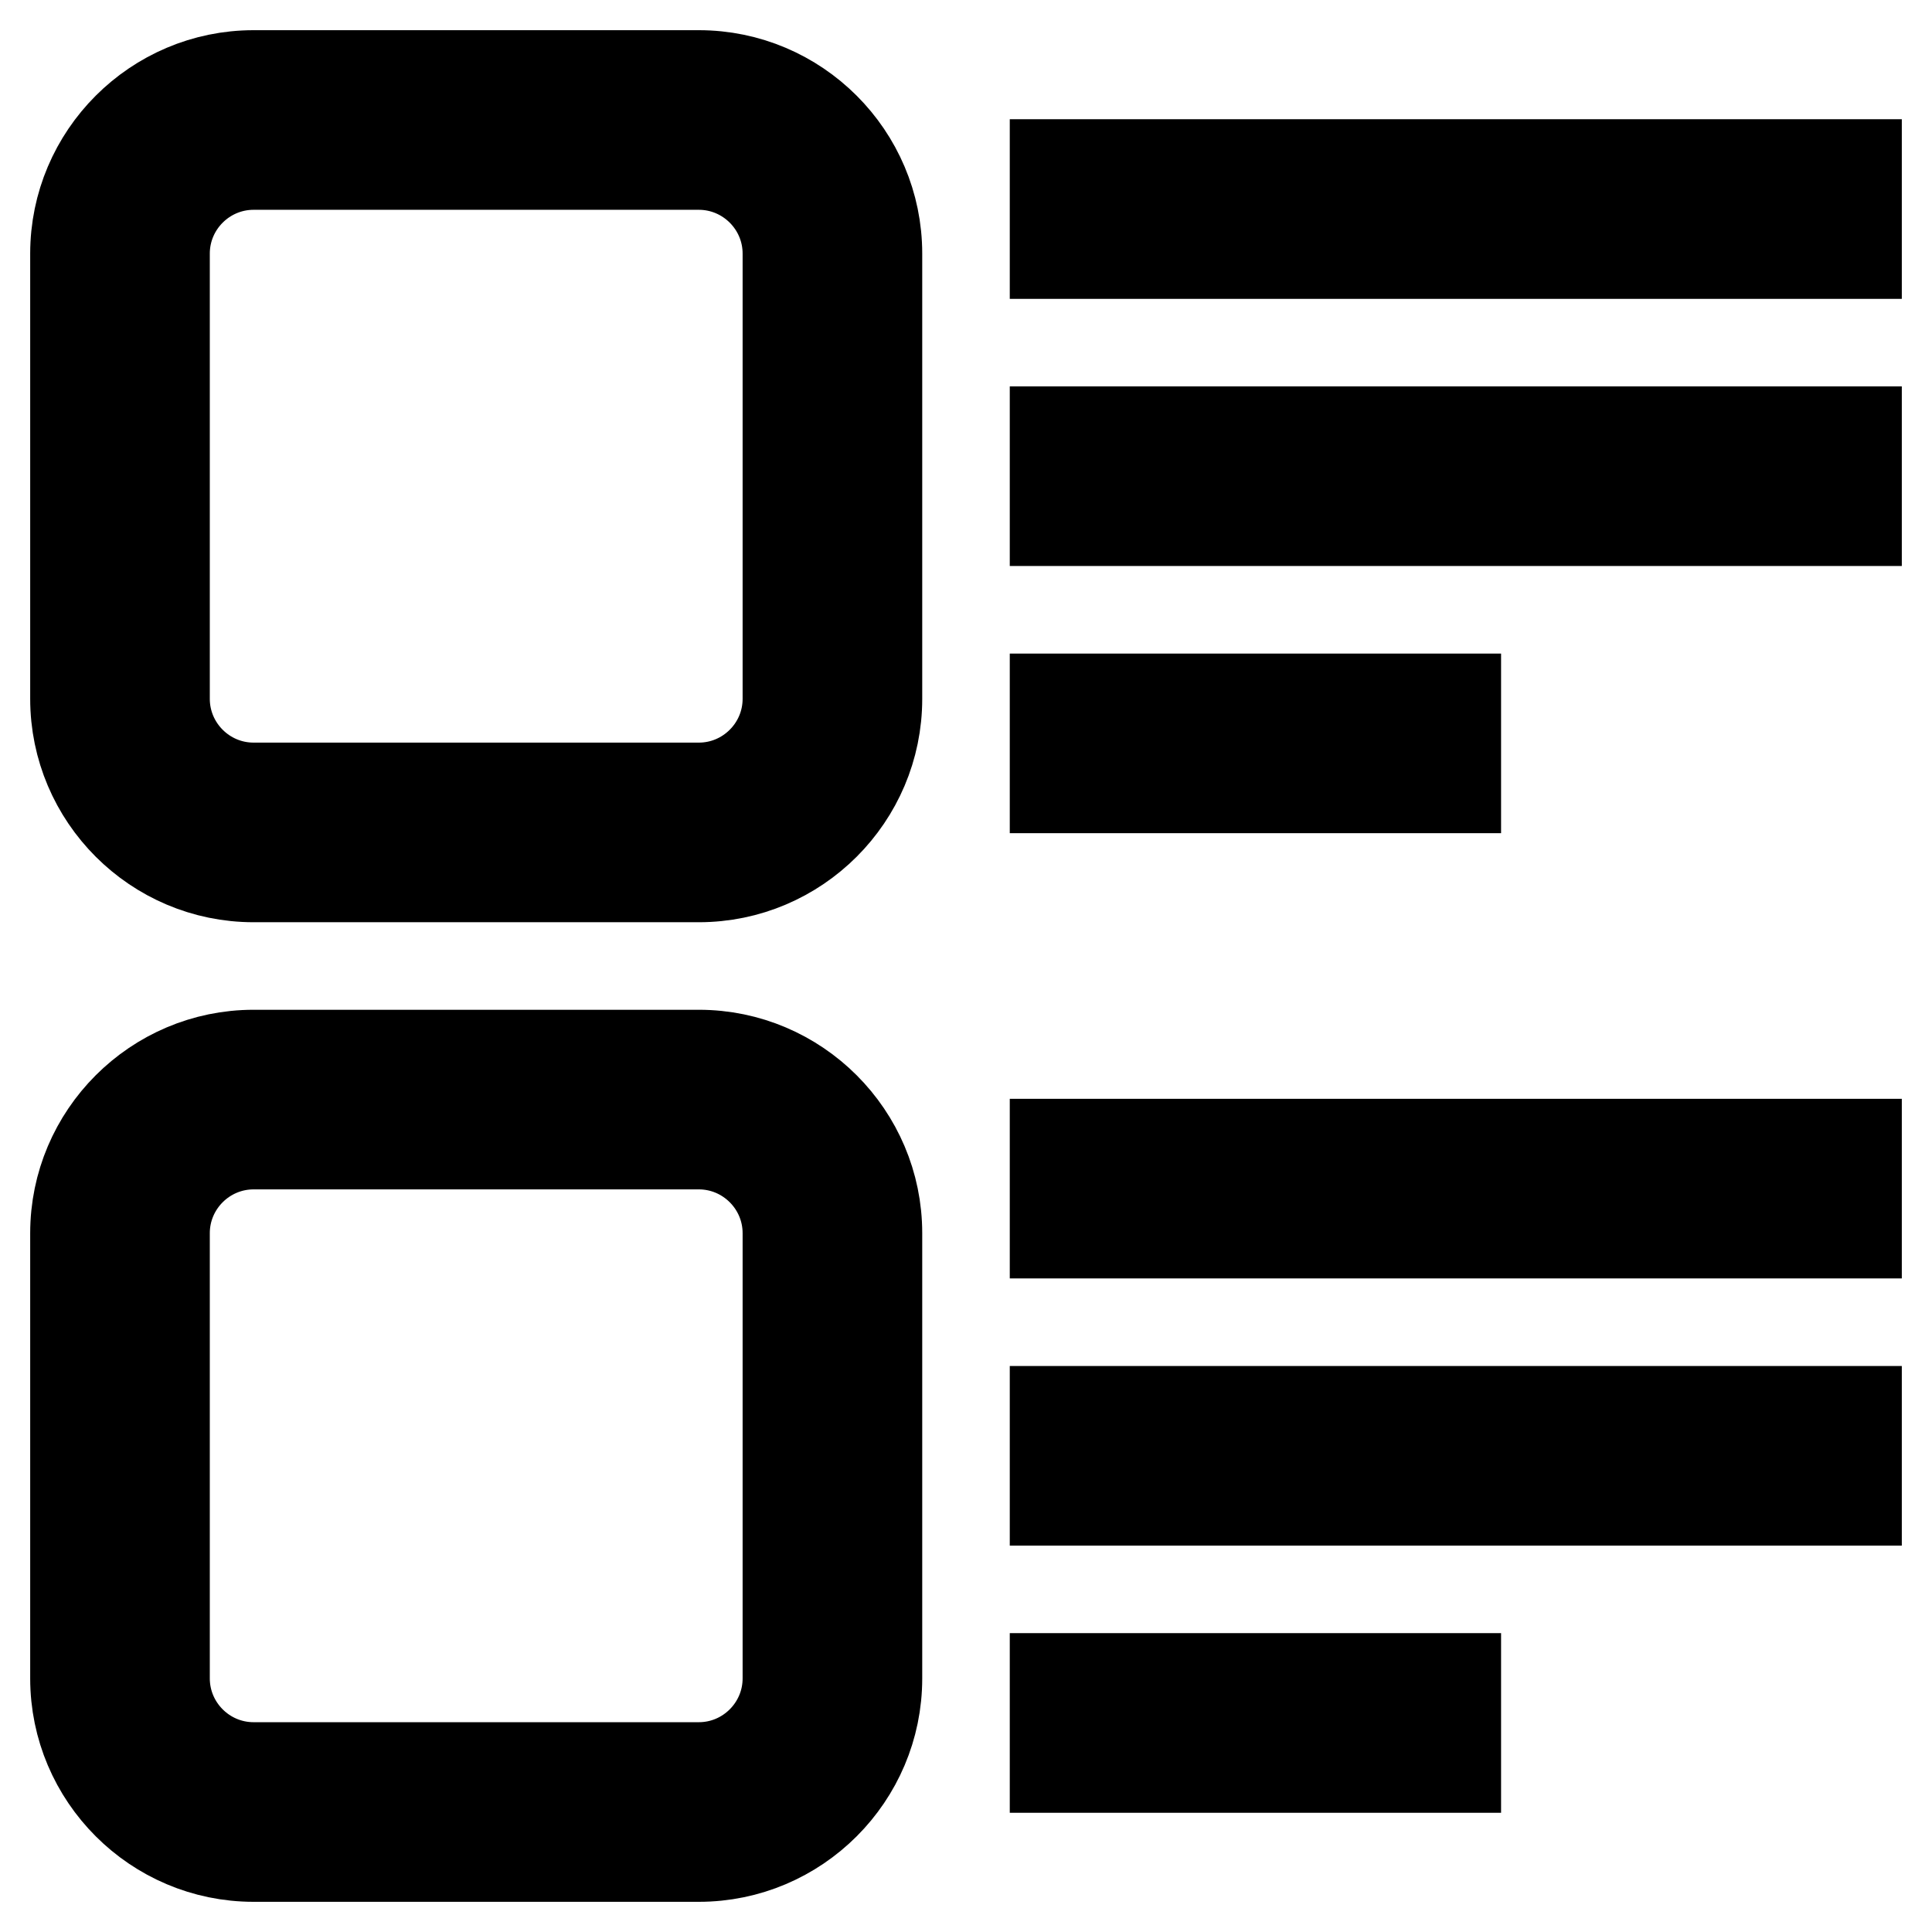 <?xml version="1.0" encoding="utf-8"?>
<!-- Svg Vector Icons : http://www.onlinewebfonts.com/icon -->
<!DOCTYPE svg PUBLIC "-//W3C//DTD SVG 1.1//EN" "http://www.w3.org/Graphics/SVG/1.1/DTD/svg11.dtd">
<svg version="1.1" xmlns="http://www.w3.org/2000/svg" xmlns:xlink="http://www.w3.org/1999/xlink" x="0px" y="0px" viewBox="0 0 256 256" enable-background="new 0 0 256 256" xml:space="preserve">
<g><g><path stroke-width="12" fill-opacity="0" stroke="#000000"  d="M139.8,198.8V187H246v11.8H139.8z M139.8,151.6H246v11.8H139.8V151.6z M139.8,57.2H246V69H139.8V57.2z M139.8,21.8H246v11.8H139.8V21.8z M92.6,246h-59c-13,0-23.6-10.6-23.6-23.6v-59c0-13,10.6-23.6,23.6-23.6h59c13,0,23.6,10.6,23.6,23.6v59C116.2,235.4,105.6,246,92.6,246z M104.4,163.4c0-6.5-5.3-11.8-11.8-11.8h-59c-6.5,0-11.8,5.3-11.8,11.8v59c0,6.5,5.3,11.8,11.8,11.8h59c6.5,0,11.8-5.3,11.8-11.8V163.4z M92.6,116.2h-59c-13,0-23.6-10.6-23.6-23.6v-59C10,20.6,20.6,10,33.6,10h59c13,0,23.6,10.6,23.6,23.6v59C116.2,105.6,105.6,116.2,92.6,116.2z M104.4,33.6c0-6.5-5.3-11.8-11.8-11.8h-59c-6.5,0-11.8,5.3-11.8,11.8v59c0,6.5,5.3,11.8,11.8,11.8h59c6.5,0,11.8-5.3,11.8-11.8V33.6z M192.9,104.4h-53.1V92.6h53.1V104.4z M192.9,234.2h-53.1v-11.8h53.1V234.2z"/></g></g>
</svg>